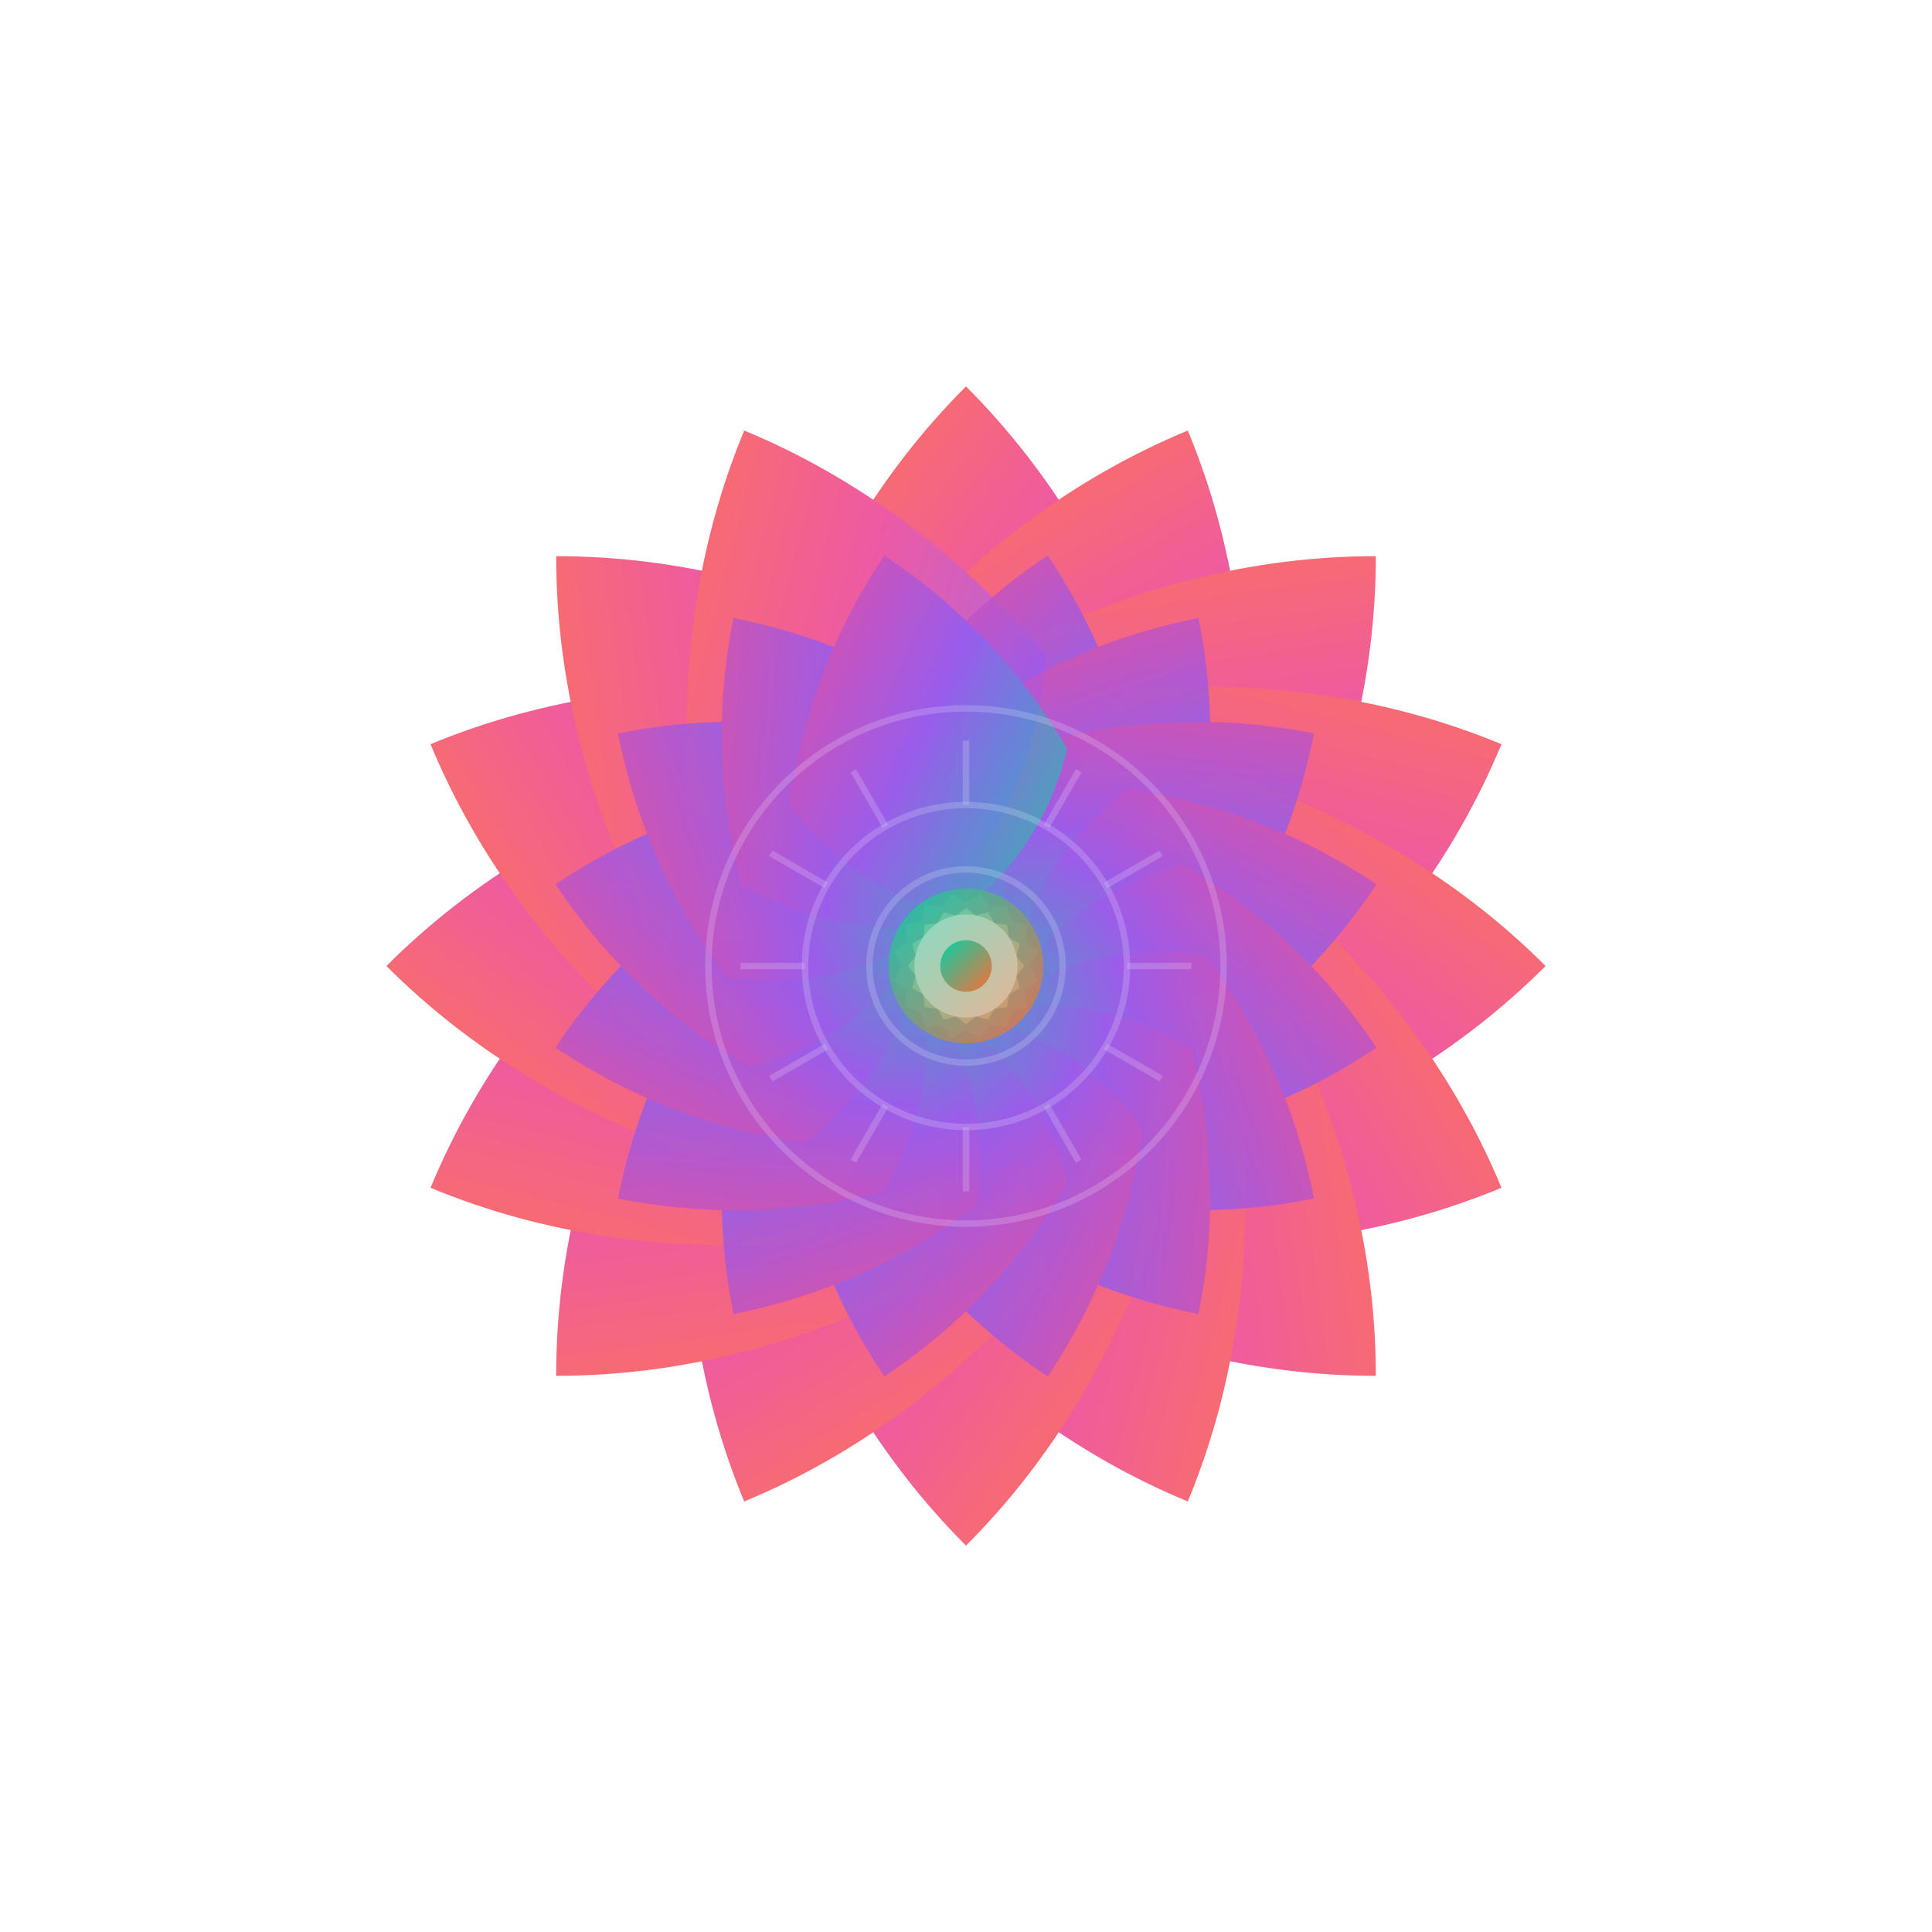 <svg width="300" height="300" viewBox="0 0 300 300" xmlns="http://www.w3.org/2000/svg">
  <defs>
    <!-- Gradients for different petal layers -->
    <linearGradient id="petalGradient1" x1="0%" y1="0%" x2="100%" y2="100%">
      <stop offset="0%" style="stop-color:#ff6b35;stop-opacity:1" />
      <stop offset="50%" style="stop-color:#ec4899;stop-opacity:1" />
      <stop offset="100%" style="stop-color:#8b5cf6;stop-opacity:1" />
    </linearGradient>
    
    <linearGradient id="petalGradient2" x1="0%" y1="0%" x2="100%" y2="100%">
      <stop offset="0%" style="stop-color:#ec4899;stop-opacity:1" />
      <stop offset="50%" style="stop-color:#8b5cf6;stop-opacity:1" />
      <stop offset="100%" style="stop-color:#00d4aa;stop-opacity:1" />
    </linearGradient>
    
    <linearGradient id="centerGradient" x1="0%" y1="0%" x2="100%" y2="100%">
      <stop offset="0%" style="stop-color:#00d4aa;stop-opacity:1" />
      <stop offset="100%" style="stop-color:#ff6b35;stop-opacity:1" />
    </linearGradient>
    
    <!-- Glow filter -->
    <filter id="glow">
      <feGaussianBlur stdDeviation="3" result="coloredBlur"/>
      <feMerge> 
        <feMergeNode in="coloredBlur"/>
        <feMergeNode in="SourceGraphic"/>
      </feMerge>
    </filter>
  </defs>
  
  <!-- Outer Petals (16 petals) -->
  <g transform="translate(150,150)">
    <!-- First layer of petals -->
    <g fill="url(#petalGradient1)" opacity="0.9">
      <path d="M0,-90 Q-20,-70 -30,-40 Q-20,-20 0,-10 Q20,-20 30,-40 Q20,-70 0,-90" transform="rotate(0)"/>
      <path d="M0,-90 Q-20,-70 -30,-40 Q-20,-20 0,-10 Q20,-20 30,-40 Q20,-70 0,-90" transform="rotate(22.5)"/>
      <path d="M0,-90 Q-20,-70 -30,-40 Q-20,-20 0,-10 Q20,-20 30,-40 Q20,-70 0,-90" transform="rotate(45)"/>
      <path d="M0,-90 Q-20,-70 -30,-40 Q-20,-20 0,-10 Q20,-20 30,-40 Q20,-70 0,-90" transform="rotate(67.5)"/>
      <path d="M0,-90 Q-20,-70 -30,-40 Q-20,-20 0,-10 Q20,-20 30,-40 Q20,-70 0,-90" transform="rotate(90)"/>
      <path d="M0,-90 Q-20,-70 -30,-40 Q-20,-20 0,-10 Q20,-20 30,-40 Q20,-70 0,-90" transform="rotate(112.5)"/>
      <path d="M0,-90 Q-20,-70 -30,-40 Q-20,-20 0,-10 Q20,-20 30,-40 Q20,-70 0,-90" transform="rotate(135)"/>
      <path d="M0,-90 Q-20,-70 -30,-40 Q-20,-20 0,-10 Q20,-20 30,-40 Q20,-70 0,-90" transform="rotate(157.5)"/>
      <path d="M0,-90 Q-20,-70 -30,-40 Q-20,-20 0,-10 Q20,-20 30,-40 Q20,-70 0,-90" transform="rotate(180)"/>
      <path d="M0,-90 Q-20,-70 -30,-40 Q-20,-20 0,-10 Q20,-20 30,-40 Q20,-70 0,-90" transform="rotate(202.5)"/>
      <path d="M0,-90 Q-20,-70 -30,-40 Q-20,-20 0,-10 Q20,-20 30,-40 Q20,-70 0,-90" transform="rotate(225)"/>
      <path d="M0,-90 Q-20,-70 -30,-40 Q-20,-20 0,-10 Q20,-20 30,-40 Q20,-70 0,-90" transform="rotate(247.5)"/>
      <path d="M0,-90 Q-20,-70 -30,-40 Q-20,-20 0,-10 Q20,-20 30,-40 Q20,-70 0,-90" transform="rotate(270)"/>
      <path d="M0,-90 Q-20,-70 -30,-40 Q-20,-20 0,-10 Q20,-20 30,-40 Q20,-70 0,-90" transform="rotate(292.5)"/>
      <path d="M0,-90 Q-20,-70 -30,-40 Q-20,-20 0,-10 Q20,-20 30,-40 Q20,-70 0,-90" transform="rotate(315)"/>
      <path d="M0,-90 Q-20,-70 -30,-40 Q-20,-20 0,-10 Q20,-20 30,-40 Q20,-70 0,-90" transform="rotate(337.5)"/>
    </g>
    
    <!-- Second layer of petals (inner) -->
    <g fill="url(#petalGradient2)" opacity="0.8">
      <path d="M0,-65 Q-15,-50 -22,-30 Q-15,-15 0,-8 Q15,-15 22,-30 Q15,-50 0,-65" transform="rotate(11.25)"/>
      <path d="M0,-65 Q-15,-50 -22,-30 Q-15,-15 0,-8 Q15,-15 22,-30 Q15,-50 0,-65" transform="rotate(33.75)"/>
      <path d="M0,-65 Q-15,-50 -22,-30 Q-15,-15 0,-8 Q15,-15 22,-30 Q15,-50 0,-65" transform="rotate(56.25)"/>
      <path d="M0,-65 Q-15,-50 -22,-30 Q-15,-15 0,-8 Q15,-15 22,-30 Q15,-50 0,-65" transform="rotate(78.75)"/>
      <path d="M0,-65 Q-15,-50 -22,-30 Q-15,-15 0,-8 Q15,-15 22,-30 Q15,-50 0,-65" transform="rotate(101.25)"/>
      <path d="M0,-65 Q-15,-50 -22,-30 Q-15,-15 0,-8 Q15,-15 22,-30 Q15,-50 0,-65" transform="rotate(123.75)"/>
      <path d="M0,-65 Q-15,-50 -22,-30 Q-15,-15 0,-8 Q15,-15 22,-30 Q15,-50 0,-65" transform="rotate(146.25)"/>
      <path d="M0,-65 Q-15,-50 -22,-30 Q-15,-15 0,-8 Q15,-15 22,-30 Q15,-50 0,-65" transform="rotate(168.75)"/>
      <path d="M0,-65 Q-15,-50 -22,-30 Q-15,-15 0,-8 Q15,-15 22,-30 Q15,-50 0,-65" transform="rotate(191.25)"/>
      <path d="M0,-65 Q-15,-50 -22,-30 Q-15,-15 0,-8 Q15,-15 22,-30 Q15,-50 0,-65" transform="rotate(213.75)"/>
      <path d="M0,-65 Q-15,-50 -22,-30 Q-15,-15 0,-8 Q15,-15 22,-30 Q15,-50 0,-65" transform="rotate(236.25)"/>
      <path d="M0,-65 Q-15,-50 -22,-30 Q-15,-15 0,-8 Q15,-15 22,-30 Q15,-50 0,-65" transform="rotate(258.75)"/>
      <path d="M0,-65 Q-15,-50 -22,-30 Q-15,-15 0,-8 Q15,-15 22,-30 Q15,-50 0,-65" transform="rotate(281.25)"/>
      <path d="M0,-65 Q-15,-50 -22,-30 Q-15,-15 0,-8 Q15,-15 22,-30 Q15,-50 0,-65" transform="rotate(303.75)"/>
      <path d="M0,-65 Q-15,-50 -22,-30 Q-15,-15 0,-8 Q15,-15 22,-30 Q15,-50 0,-65" transform="rotate(326.25)"/>
      <path d="M0,-65 Q-15,-50 -22,-30 Q-15,-15 0,-8 Q15,-15 22,-30 Q15,-50 0,-65" transform="rotate(348.75)"/>
    </g>
    
    <!-- Decorative inner patterns -->
    <g stroke="rgba(255,255,255,0.3)" stroke-width="1" fill="none" opacity="0.6">
      <circle r="40"/>
      <circle r="25"/>
      <circle r="15"/>
      
      <!-- Intricate pattern lines -->
      <g>
        <path d="M0,-35 L0,-25 M0,25 L0,35" transform="rotate(0)"/>
        <path d="M0,-35 L0,-25 M0,25 L0,35" transform="rotate(30)"/>
        <path d="M0,-35 L0,-25 M0,25 L0,35" transform="rotate(60)"/>
        <path d="M0,-35 L0,-25 M0,25 L0,35" transform="rotate(90)"/>
        <path d="M0,-35 L0,-25 M0,25 L0,35" transform="rotate(120)"/>
        <path d="M0,-35 L0,-25 M0,25 L0,35" transform="rotate(150)"/>
      </g>
    </g>
    
    <!-- Center jewel -->
    <circle r="12" fill="url(#centerGradient)" filter="url(#glow)" opacity="0.9"/>
    <circle r="8" fill="rgba(255,255,255,0.3)"/>
    <circle r="4" fill="url(#centerGradient)"/>
  </g>
</svg>